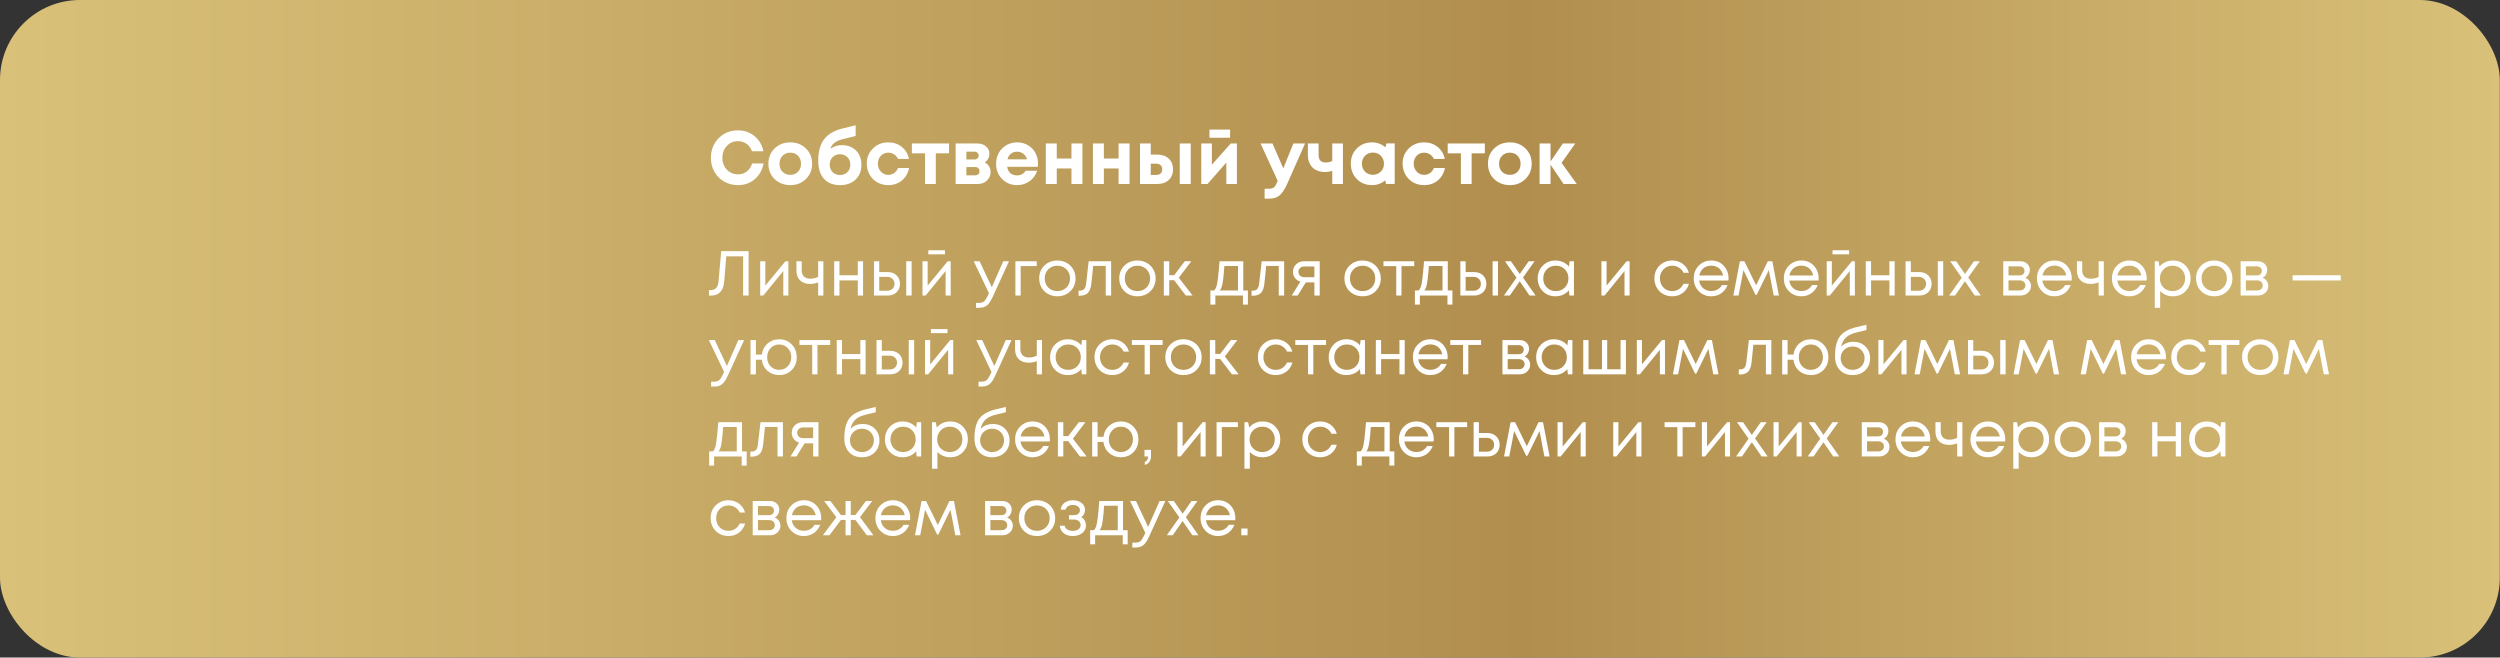 <?xml version="1.0" encoding="UTF-8"?> <svg xmlns="http://www.w3.org/2000/svg" width="730" height="192" viewBox="0 0 730 192" fill="none"><rect x="0" y="0" width="730" height="192" fill="#333333" stroke="none"/><g clip-path="url(#clip0_43_54)"><rect width="729.946" height="192" rx="23.351" fill="url(#paint0_linear_43_54)"></rect><path d="M210.595 73.326H218.6V86.297H216.987V74.846H212.077L211.465 82.202C211.231 84.945 209.927 86.316 207.556 86.316H207.018V84.704H207.537C208.896 84.704 209.649 83.888 209.798 82.258L210.595 73.326ZM229.334 76.291H230.205V86.297H228.722V79.145L222.885 86.297H221.977V76.291H223.478V83.388L229.334 76.291ZM238.9 76.291H240.419V86.297H238.9V82.462C238.134 82.758 237.337 82.906 236.509 82.906C235.323 82.906 234.366 82.567 233.637 81.887C232.92 81.195 232.562 80.232 232.562 78.996V76.291H234.1V78.885C234.1 79.688 234.316 80.306 234.749 80.738C235.193 81.171 235.823 81.387 236.639 81.387C237.417 81.387 238.171 81.208 238.9 80.849V76.291ZM250.477 76.291H252.015V86.297H250.477V81.869H245.122V86.297H243.584V76.291H245.122V80.386H250.477V76.291ZM259.223 79.441C260.273 79.441 261.132 79.762 261.799 80.405C262.466 81.035 262.799 81.862 262.799 82.888C262.799 83.888 262.466 84.71 261.799 85.352C261.132 85.982 260.273 86.297 259.223 86.297H255.202V76.291H256.74V79.441H259.223ZM264.615 76.291H266.19V86.297H264.615V76.291ZM259.019 84.889C259.674 84.889 260.199 84.704 260.594 84.333C260.989 83.963 261.187 83.481 261.187 82.888C261.187 82.282 260.989 81.794 260.594 81.424C260.199 81.041 259.674 80.849 259.019 80.849H256.74V84.889H259.019ZM275.931 73.085V74.271H271.076V73.085H275.931ZM276.728 76.291H277.599V86.297H276.116V79.145L270.279 86.297H269.371V76.291H270.872V83.388L276.728 76.291ZM292.94 76.291H294.627L289.864 86.705C289.494 87.52 289.129 88.15 288.771 88.595C288.413 89.04 288.011 89.361 287.567 89.559C287.122 89.769 286.578 89.874 285.936 89.874H284.991V88.447H285.806C286.473 88.447 286.974 88.311 287.307 88.039C287.641 87.767 288.011 87.212 288.419 86.371L288.771 85.612L284.324 76.291H286.047L289.605 83.87L292.94 76.291ZM302.723 76.291V77.699H298.035V86.297H296.497V76.291H302.723ZM308.745 86.52C307.757 86.52 306.855 86.297 306.04 85.853C305.224 85.396 304.588 84.772 304.131 83.981C303.674 83.178 303.445 82.282 303.445 81.294C303.445 79.787 303.946 78.539 304.946 77.551C305.959 76.563 307.226 76.069 308.745 76.069C309.746 76.069 310.648 76.297 311.451 76.754C312.266 77.199 312.902 77.823 313.359 78.626C313.829 79.416 314.063 80.306 314.063 81.294C314.063 82.789 313.557 84.037 312.544 85.037C311.531 86.026 310.265 86.52 308.745 86.52ZM306.095 83.963C306.799 84.654 307.683 85 308.745 85C309.82 85 310.703 84.654 311.395 83.963C312.099 83.258 312.451 82.369 312.451 81.294C312.451 80.219 312.099 79.336 311.395 78.644C310.703 77.94 309.82 77.588 308.745 77.588C307.683 77.588 306.799 77.94 306.095 78.644C305.403 79.336 305.058 80.219 305.058 81.294C305.058 82.369 305.403 83.258 306.095 83.963ZM317.89 76.291H324.45V86.297H322.875V77.662H319.206L318.687 82.721C318.551 84.043 318.212 84.982 317.668 85.538C317.124 86.081 316.309 86.353 315.222 86.353H314.944V84.871H315.296C315.864 84.871 316.297 84.71 316.593 84.389C316.89 84.055 317.075 83.53 317.149 82.814L317.89 76.291ZM332.125 86.52C331.137 86.52 330.235 86.297 329.42 85.853C328.604 85.396 327.968 84.772 327.511 83.981C327.054 83.178 326.826 82.282 326.826 81.294C326.826 79.787 327.326 78.539 328.326 77.551C329.339 76.563 330.606 76.069 332.125 76.069C333.126 76.069 334.028 76.297 334.831 76.754C335.646 77.199 336.282 77.823 336.739 78.626C337.209 79.416 337.443 80.306 337.443 81.294C337.443 82.789 336.937 84.037 335.924 85.037C334.911 86.026 333.645 86.52 332.125 86.52ZM329.475 83.963C330.18 84.654 331.063 85 332.125 85C333.2 85 334.083 84.654 334.775 83.963C335.479 83.258 335.831 82.369 335.831 81.294C335.831 80.219 335.479 79.336 334.775 78.644C334.083 77.94 333.2 77.588 332.125 77.588C331.063 77.588 330.18 77.94 329.475 78.644C328.784 79.336 328.438 80.219 328.438 81.294C328.438 82.369 328.784 83.258 329.475 83.963ZM346.267 86.297L342.839 81.813H341.412V86.297H339.837V76.291H341.412V80.349H342.858L345.952 76.291H347.861L344.21 81.09L348.231 86.297H346.267ZM363.034 84.815H364.386V88.947H362.941V86.297H354.88V88.947H353.435V84.815H354.51C354.806 84.543 355.035 84.16 355.195 83.666C355.356 83.159 355.498 82.394 355.621 81.368C355.757 80.331 355.918 78.638 356.103 76.291H363.034V84.815ZM357.512 77.681C357.4 79.336 357.283 80.627 357.16 81.554C357.048 82.468 356.919 83.172 356.77 83.666C356.622 84.148 356.431 84.531 356.196 84.815H361.496V77.681H357.512ZM368.415 76.291H374.974V86.297H373.399V77.662H369.73L369.211 82.721C369.076 84.043 368.736 84.982 368.192 85.538C367.649 86.081 366.833 86.353 365.746 86.353H365.468V84.871H365.82C366.389 84.871 366.821 84.71 367.118 84.389C367.414 84.055 367.599 83.53 367.673 82.814L368.415 76.291ZM380.759 76.291H385.355V86.297H383.798V82.462H381.297L378.925 86.297H377.183L379.685 82.239C379.03 82.029 378.511 81.671 378.128 81.164C377.745 80.658 377.554 80.065 377.554 79.385C377.554 78.496 377.856 77.761 378.462 77.18C379.067 76.587 379.833 76.291 380.759 76.291ZM380.889 80.942H383.798V77.81H380.889C380.37 77.81 379.95 77.959 379.629 78.255C379.308 78.539 379.147 78.916 379.147 79.385C379.147 79.843 379.308 80.219 379.629 80.516C379.95 80.8 380.37 80.942 380.889 80.942ZM397.868 86.52C396.88 86.52 395.978 86.297 395.163 85.853C394.348 85.396 393.711 84.772 393.254 83.981C392.797 83.178 392.569 82.282 392.569 81.294C392.569 79.787 393.069 78.539 394.07 77.551C395.083 76.563 396.349 76.069 397.868 76.069C398.869 76.069 399.771 76.297 400.574 76.754C401.389 77.199 402.025 77.823 402.482 78.626C402.952 79.416 403.187 80.306 403.187 81.294C403.187 82.789 402.68 84.037 401.667 85.037C400.654 86.026 399.388 86.52 397.868 86.52ZM395.218 83.963C395.923 84.654 396.806 85 397.868 85C398.943 85 399.826 84.654 400.518 83.963C401.222 83.258 401.574 82.369 401.574 81.294C401.574 80.219 401.222 79.336 400.518 78.644C399.826 77.94 398.943 77.588 397.868 77.588C396.806 77.588 395.923 77.94 395.218 78.644C394.527 79.336 394.181 80.219 394.181 81.294C394.181 82.369 394.527 83.258 395.218 83.963ZM412.963 76.291V77.718H409.239V86.297H407.701V77.718H403.976V76.291H412.963ZM422.751 84.815H424.103V88.947H422.658V86.297H414.597V88.947H413.152V84.815H414.227C414.523 84.543 414.752 84.16 414.912 83.666C415.073 83.159 415.215 82.394 415.339 81.368C415.474 80.331 415.635 78.638 415.82 76.291H422.751V84.815ZM417.229 77.681C417.117 79.336 417 80.627 416.877 81.554C416.765 82.468 416.636 83.172 416.487 83.666C416.339 84.148 416.148 84.531 415.913 84.815H421.213V77.681H417.229ZM430.448 79.441C431.498 79.441 432.357 79.762 433.024 80.405C433.691 81.035 434.024 81.862 434.024 82.888C434.024 83.888 433.691 84.71 433.024 85.352C432.357 85.982 431.498 86.297 430.448 86.297H426.427V76.291H427.965V79.441H430.448ZM435.84 76.291H437.415V86.297H435.84V76.291ZM430.244 84.889C430.899 84.889 431.424 84.704 431.819 84.333C432.215 83.963 432.412 83.481 432.412 82.888C432.412 82.282 432.215 81.794 431.819 81.424C431.424 81.041 430.899 80.849 430.244 80.849H427.965V84.889H430.244ZM448.398 86.297H446.619L443.765 82.128L440.874 86.297H439.151L442.82 81.09L439.447 76.291H441.208L443.765 79.997L446.378 76.291H448.101L444.71 81.035L448.398 86.297ZM458.331 76.291H459.591V86.297H458.276L458.109 84.778C457.639 85.334 457.065 85.766 456.385 86.075C455.718 86.371 454.983 86.52 454.18 86.52C452.71 86.52 451.481 86.026 450.493 85.037C449.504 84.037 449.01 82.789 449.01 81.294C449.01 79.799 449.504 78.558 450.493 77.57C451.481 76.569 452.71 76.069 454.18 76.069C454.996 76.069 455.737 76.223 456.404 76.532C457.083 76.841 457.658 77.273 458.127 77.829L458.331 76.291ZM451.66 83.944C452.364 84.648 453.248 85 454.31 85C455.372 85 456.25 84.648 456.941 83.944C457.633 83.24 457.979 82.357 457.979 81.294C457.979 80.232 457.633 79.349 456.941 78.644C456.25 77.94 455.372 77.588 454.31 77.588C453.248 77.588 452.364 77.946 451.66 78.663C450.968 79.367 450.622 80.244 450.622 81.294C450.622 82.344 450.968 83.228 451.66 83.944ZM474.97 76.291H475.841V86.297H474.359V79.145L468.522 86.297H467.614V76.291H469.115V83.388L474.97 76.291ZM488.292 86.52C487.316 86.52 486.427 86.297 485.624 85.853C484.833 85.396 484.209 84.766 483.752 83.963C483.308 83.159 483.085 82.27 483.085 81.294C483.085 79.799 483.579 78.558 484.568 77.57C485.568 76.569 486.81 76.069 488.292 76.069C489.478 76.069 490.504 76.396 491.368 77.051C492.245 77.705 492.838 78.576 493.147 79.663H491.591C491.294 79.021 490.849 78.515 490.257 78.144C489.676 77.773 489.021 77.588 488.292 77.588C487.267 77.588 486.408 77.946 485.717 78.663C485.037 79.367 484.697 80.244 484.697 81.294C484.697 81.986 484.852 82.616 485.161 83.184C485.47 83.74 485.896 84.185 486.439 84.518C486.995 84.84 487.613 85 488.292 85C489.021 85 489.67 84.815 490.238 84.444C490.819 84.061 491.263 83.536 491.572 82.869H493.166C492.857 83.981 492.258 84.871 491.368 85.538C490.491 86.192 489.466 86.52 488.292 86.52ZM504.731 81.331C504.731 81.467 504.719 81.659 504.694 81.906H496.151C496.275 82.832 496.658 83.58 497.3 84.148C497.943 84.704 498.733 84.982 499.672 84.982C500.364 84.982 500.975 84.834 501.507 84.537C502.05 84.228 502.483 83.796 502.804 83.24H504.453C504.033 84.278 503.403 85.087 502.563 85.667C501.723 86.236 500.759 86.52 499.672 86.52C498.227 86.52 497.016 86.019 496.04 85.019C495.064 84.018 494.576 82.777 494.576 81.294C494.576 79.799 495.064 78.558 496.04 77.57C497.016 76.569 498.227 76.069 499.672 76.069C501.167 76.069 502.384 76.575 503.323 77.588C504.261 78.601 504.731 79.849 504.731 81.331ZM499.672 77.57C499.079 77.57 498.536 77.687 498.041 77.922C497.56 78.156 497.158 78.496 496.837 78.941C496.516 79.373 496.3 79.874 496.188 80.442H503.137C503.026 79.861 502.81 79.355 502.489 78.922C502.168 78.478 501.766 78.144 501.284 77.922C500.802 77.687 500.265 77.57 499.672 77.57ZM519.443 86.297H517.923L516.496 78.867L512.957 86.094H512.605L509.084 78.867L507.657 86.297H506.138L508.047 76.291H509.362L512.79 83.295L516.2 76.291H517.516L519.443 86.297ZM531.043 81.331C531.043 81.467 531.03 81.659 531.006 81.906H522.463C522.587 82.832 522.97 83.58 523.612 84.148C524.254 84.704 525.045 84.982 525.984 84.982C526.676 84.982 527.287 84.834 527.818 84.537C528.362 84.228 528.794 83.796 529.115 83.24H530.765C530.345 84.278 529.715 85.087 528.875 85.667C528.035 86.236 527.071 86.52 525.984 86.52C524.538 86.52 523.328 86.019 522.352 85.019C521.376 84.018 520.888 82.777 520.888 81.294C520.888 79.799 521.376 78.558 522.352 77.57C523.328 76.569 524.538 76.069 525.984 76.069C527.479 76.069 528.695 76.575 529.634 77.588C530.573 78.601 531.043 79.849 531.043 81.331ZM525.984 77.57C525.391 77.57 524.847 77.687 524.353 77.922C523.871 78.156 523.47 78.496 523.149 78.941C522.827 79.373 522.611 79.874 522.5 80.442H529.449C529.338 79.861 529.122 79.355 528.8 78.922C528.479 78.478 528.078 78.144 527.596 77.922C527.114 77.687 526.577 77.57 525.984 77.57ZM539.953 73.085V74.271H535.098V73.085H539.953ZM540.75 76.291H541.62V86.297H540.138V79.145L534.301 86.297H533.393V76.291H534.894V83.388L540.75 76.291ZM551.705 76.291H553.243V86.297H551.705V81.869H546.35V86.297H544.812V76.291H546.35V80.386H551.705V76.291ZM560.45 79.441C561.5 79.441 562.359 79.762 563.026 80.405C563.693 81.035 564.027 81.862 564.027 82.888C564.027 83.888 563.693 84.71 563.026 85.352C562.359 85.982 561.5 86.297 560.45 86.297H556.429V76.291H557.967V79.441H560.45ZM565.843 76.291H567.418V86.297H565.843V76.291ZM560.247 84.889C560.901 84.889 561.426 84.704 561.822 84.333C562.217 83.963 562.415 83.481 562.415 82.888C562.415 82.282 562.217 81.794 561.822 81.424C561.426 81.041 560.901 80.849 560.247 80.849H557.967V84.889H560.247ZM578.4 86.297H576.621L573.767 82.128L570.876 86.297H569.153L572.822 81.09L569.45 76.291H571.21L573.767 79.997L576.38 76.291H578.103L574.712 81.035L578.4 86.297ZM591.379 81.109C591.885 81.294 592.287 81.603 592.583 82.035C592.892 82.468 593.046 82.956 593.046 83.499C593.046 84.302 592.75 84.969 592.157 85.501C591.576 86.032 590.848 86.297 589.97 86.297H584.949V76.291H589.915C590.743 76.291 591.416 76.532 591.935 77.014C592.454 77.483 592.713 78.088 592.713 78.83C592.713 79.163 592.657 79.478 592.546 79.775C592.435 80.071 592.281 80.337 592.083 80.572C591.885 80.794 591.651 80.973 591.379 81.109ZM591.156 79.108C591.156 78.7 591.021 78.379 590.749 78.144C590.477 77.897 590.125 77.773 589.692 77.773H586.487V80.423H589.692C590.137 80.423 590.489 80.306 590.749 80.071C591.021 79.824 591.156 79.503 591.156 79.108ZM589.785 84.815C590.094 84.815 590.372 84.753 590.619 84.63C590.878 84.494 591.076 84.315 591.212 84.092C591.348 83.87 591.416 83.623 591.416 83.351C591.416 83.067 591.348 82.814 591.212 82.591C591.076 82.357 590.878 82.177 590.619 82.054C590.372 81.93 590.088 81.869 589.767 81.869H586.487V84.815H589.785ZM604.947 81.331C604.947 81.467 604.935 81.659 604.91 81.906H596.367C596.491 82.832 596.874 83.58 597.516 84.148C598.159 84.704 598.949 84.982 599.888 84.982C600.58 84.982 601.192 84.834 601.723 84.537C602.266 84.228 602.699 83.796 603.02 83.24H604.669C604.249 84.278 603.619 85.087 602.779 85.667C601.939 86.236 600.975 86.52 599.888 86.52C598.443 86.52 597.232 86.019 596.256 85.019C595.28 84.018 594.792 82.777 594.792 81.294C594.792 79.799 595.28 78.558 596.256 77.57C597.232 76.569 598.443 76.069 599.888 76.069C601.383 76.069 602.6 76.575 603.539 77.588C604.478 78.601 604.947 79.849 604.947 81.331ZM599.888 77.57C599.295 77.57 598.752 77.687 598.258 77.922C597.776 78.156 597.374 78.496 597.053 78.941C596.732 79.373 596.516 79.874 596.405 80.442H603.353C603.242 79.861 603.026 79.355 602.705 78.922C602.384 78.478 601.982 78.144 601.5 77.922C601.019 77.687 600.481 77.57 599.888 77.57ZM612.801 76.291H614.32V86.297H612.801V82.462C612.035 82.758 611.238 82.906 610.41 82.906C609.225 82.906 608.267 82.567 607.538 81.887C606.822 81.195 606.464 80.232 606.464 78.996V76.291H608.002V78.885C608.002 79.688 608.218 80.306 608.65 80.738C609.095 81.171 609.725 81.387 610.54 81.387C611.318 81.387 612.072 81.208 612.801 80.849V76.291ZM626.843 81.331C626.843 81.467 626.831 81.659 626.806 81.906H618.264C618.387 82.832 618.77 83.58 619.413 84.148C620.055 84.704 620.846 84.982 621.785 84.982C622.476 84.982 623.088 84.834 623.619 84.537C624.163 84.228 624.595 83.796 624.916 83.24H626.565C626.145 84.278 625.515 85.087 624.675 85.667C623.835 86.236 622.872 86.52 621.785 86.52C620.339 86.52 619.128 86.019 618.153 85.019C617.177 84.018 616.689 82.777 616.689 81.294C616.689 79.799 617.177 78.558 618.153 77.57C619.128 76.569 620.339 76.069 621.785 76.069C623.279 76.069 624.496 76.575 625.435 77.588C626.374 78.601 626.843 79.849 626.843 81.331ZM621.785 77.57C621.192 77.57 620.648 77.687 620.154 77.922C619.672 78.156 619.271 78.496 618.949 78.941C618.628 79.373 618.412 79.874 618.301 80.442H625.25C625.139 79.861 624.922 79.355 624.601 78.922C624.28 78.478 623.878 78.144 623.397 77.922C622.915 77.687 622.377 77.57 621.785 77.57ZM634.493 76.069C635.988 76.069 637.217 76.563 638.181 77.551C639.157 78.539 639.645 79.787 639.645 81.294C639.645 82.789 639.157 84.037 638.181 85.037C637.217 86.026 635.988 86.52 634.493 86.52C632.986 86.52 631.745 86.001 630.769 84.963V89.874H629.194V76.291H630.268L630.583 77.829C631.053 77.273 631.621 76.841 632.288 76.532C632.968 76.223 633.703 76.069 634.493 76.069ZM634.382 85C635.445 85 636.322 84.648 637.013 83.944C637.705 83.24 638.051 82.357 638.051 81.294C638.051 80.232 637.705 79.349 637.013 78.644C636.322 77.94 635.445 77.588 634.382 77.588C633.32 77.588 632.436 77.946 631.732 78.663C631.041 79.367 630.695 80.244 630.695 81.294C630.695 81.986 630.849 82.616 631.158 83.184C631.479 83.752 631.924 84.197 632.492 84.518C633.06 84.84 633.69 85 634.382 85ZM646.545 86.52C645.556 86.52 644.655 86.297 643.839 85.853C643.024 85.396 642.388 84.772 641.931 83.981C641.474 83.178 641.245 82.282 641.245 81.294C641.245 79.787 641.745 78.539 642.746 77.551C643.759 76.563 645.025 76.069 646.545 76.069C647.545 76.069 648.447 76.297 649.25 76.754C650.066 77.199 650.702 77.823 651.159 78.626C651.628 79.416 651.863 80.306 651.863 81.294C651.863 82.789 651.356 84.037 650.343 85.037C649.33 86.026 648.064 86.52 646.545 86.52ZM643.895 83.963C644.599 84.654 645.482 85 646.545 85C647.62 85 648.503 84.654 649.195 83.963C649.899 83.258 650.251 82.369 650.251 81.294C650.251 80.219 649.899 79.336 649.195 78.644C648.503 77.94 647.62 77.588 646.545 77.588C645.482 77.588 644.599 77.94 643.895 78.644C643.203 79.336 642.857 80.219 642.857 81.294C642.857 82.369 643.203 83.258 643.895 83.963ZM660.687 81.109C661.193 81.294 661.595 81.603 661.891 82.035C662.2 82.468 662.355 82.956 662.355 83.499C662.355 84.302 662.058 84.969 661.465 85.501C660.884 86.032 660.156 86.297 659.278 86.297H654.257V76.291H659.223C660.051 76.291 660.724 76.532 661.243 77.014C661.762 77.483 662.021 78.088 662.021 78.83C662.021 79.163 661.965 79.478 661.854 79.775C661.743 80.071 661.589 80.337 661.391 80.572C661.193 80.794 660.959 80.973 660.687 81.109ZM660.464 79.108C660.464 78.7 660.329 78.379 660.057 78.144C659.785 77.897 659.433 77.773 659.001 77.773H655.795V80.423H659.001C659.445 80.423 659.797 80.306 660.057 80.071C660.329 79.824 660.464 79.503 660.464 79.108ZM659.093 84.815C659.402 84.815 659.68 84.753 659.927 84.63C660.186 84.494 660.384 84.315 660.52 84.092C660.656 83.87 660.724 83.623 660.724 83.351C660.724 83.067 660.656 82.814 660.52 82.591C660.384 82.357 660.186 82.177 659.927 82.054C659.68 81.93 659.396 81.869 659.075 81.869H655.795V84.815H659.093ZM669.432 81.887V80.368H683.497V81.887H669.432ZM215.598 99.291H217.284L212.522 109.705C212.151 110.52 211.787 111.15 211.428 111.595C211.07 112.04 210.669 112.361 210.224 112.559C209.779 112.769 209.236 112.874 208.593 112.874H207.648V111.447H208.464C209.131 111.447 209.631 111.311 209.964 111.039C210.298 110.767 210.669 110.212 211.076 109.371L211.428 108.612L206.981 99.291H208.704L212.262 106.87L215.598 99.291ZM227.53 99.069C229 99.069 230.217 99.569 231.181 100.57C232.157 101.558 232.645 102.806 232.645 104.313C232.645 105.807 232.163 107.049 231.199 108.037C230.236 109.026 229.013 109.52 227.53 109.52C226.184 109.52 225.035 109.106 224.083 108.278C223.145 107.438 222.595 106.357 222.434 105.035H220.729V109.316H219.154V99.291H220.729V103.553H222.453C222.527 102.911 222.706 102.311 222.99 101.755C223.287 101.2 223.657 100.724 224.102 100.329C224.547 99.933 225.059 99.624 225.64 99.402C226.233 99.18 226.863 99.069 227.53 99.069ZM227.53 108C228.024 108 228.488 107.908 228.92 107.722C229.365 107.525 229.741 107.265 230.05 106.944C230.359 106.623 230.6 106.234 230.773 105.777C230.958 105.32 231.051 104.832 231.051 104.313C231.051 103.25 230.711 102.367 230.032 101.663C229.365 100.946 228.531 100.588 227.53 100.588C226.517 100.588 225.677 100.946 225.01 101.663C224.343 102.367 224.009 103.25 224.009 104.313C224.009 105.004 224.158 105.635 224.454 106.203C224.763 106.759 225.183 107.197 225.714 107.518C226.258 107.84 226.863 108 227.53 108ZM242.426 99.291V100.718H238.701V109.297H237.163V100.718H233.438V99.291H242.426ZM251.219 99.291H252.757V109.297H251.219V104.869H245.864V109.297H244.326V99.291H245.864V103.386H251.219V99.291ZM259.965 102.441C261.015 102.441 261.873 102.762 262.541 103.405C263.208 104.035 263.541 104.862 263.541 105.888C263.541 106.888 263.208 107.71 262.541 108.352C261.873 108.982 261.015 109.297 259.965 109.297H255.944V99.291H257.482V102.441H259.965ZM265.357 99.291H266.932V109.297H265.357V99.291ZM259.761 107.889C260.416 107.889 260.941 107.704 261.336 107.333C261.731 106.963 261.929 106.481 261.929 105.888C261.929 105.282 261.731 104.794 261.336 104.424C260.941 104.041 260.416 103.849 259.761 103.849H257.482V107.889H259.761ZM276.673 96.085V97.271H271.818V96.085H276.673ZM277.47 99.291H278.34V109.297H276.858V102.145L271.021 109.297H270.113V99.291H271.614V106.388L277.47 99.291ZM293.682 99.291H295.369L290.606 109.705C290.236 110.52 289.871 111.15 289.513 111.595C289.155 112.04 288.753 112.361 288.309 112.559C287.864 112.769 287.32 112.874 286.678 112.874H285.733V111.447H286.548C287.215 111.447 287.716 111.311 288.049 111.039C288.383 110.767 288.753 110.212 289.161 109.371L289.513 108.612L285.066 99.291H286.789L290.347 106.87L293.682 99.291ZM302.743 99.291H304.262V109.297H302.743V105.462C301.977 105.758 301.18 105.906 300.352 105.906C299.166 105.906 298.209 105.567 297.48 104.887C296.763 104.195 296.405 103.232 296.405 101.996V99.291H297.943V101.885C297.943 102.688 298.159 103.306 298.592 103.738C299.036 104.171 299.666 104.387 300.482 104.387C301.26 104.387 302.014 104.208 302.743 103.849V99.291ZM315.951 99.291H317.211V109.297H315.896L315.729 107.778C315.259 108.334 314.685 108.766 314.005 109.075C313.338 109.371 312.603 109.52 311.8 109.52C310.33 109.52 309.101 109.026 308.113 108.037C307.124 107.037 306.63 105.789 306.63 104.294C306.63 102.799 307.124 101.558 308.113 100.57C309.101 99.569 310.33 99.069 311.8 99.069C312.616 99.069 313.357 99.223 314.024 99.532C314.703 99.841 315.278 100.273 315.747 100.829L315.951 99.291ZM309.28 106.944C309.984 107.648 310.868 108 311.93 108C312.992 108 313.87 107.648 314.561 106.944C315.253 106.24 315.599 105.357 315.599 104.294C315.599 103.232 315.253 102.348 314.561 101.644C313.87 100.94 312.992 100.588 311.93 100.588C310.868 100.588 309.984 100.946 309.28 101.663C308.588 102.367 308.242 103.244 308.242 104.294C308.242 105.344 308.588 106.227 309.28 106.944ZM324.794 109.52C323.818 109.52 322.929 109.297 322.126 108.853C321.335 108.396 320.711 107.766 320.254 106.963C319.809 106.16 319.587 105.27 319.587 104.294C319.587 102.799 320.081 101.558 321.07 100.57C322.07 99.569 323.312 99.069 324.794 99.069C325.98 99.069 327.005 99.396 327.87 100.051C328.747 100.705 329.34 101.576 329.649 102.663H328.093C327.796 102.021 327.351 101.515 326.758 101.144C326.178 100.773 325.523 100.588 324.794 100.588C323.769 100.588 322.91 100.946 322.218 101.663C321.539 102.367 321.199 103.244 321.199 104.294C321.199 104.986 321.354 105.616 321.663 106.184C321.971 106.74 322.398 107.185 322.941 107.518C323.497 107.84 324.115 108 324.794 108C325.523 108 326.172 107.815 326.74 107.444C327.32 107.061 327.765 106.536 328.074 105.869H329.668C329.359 106.981 328.76 107.871 327.87 108.538C326.993 109.192 325.968 109.52 324.794 109.52ZM339.493 99.291V100.718H335.768V109.297H334.23V100.718H330.506V99.291H339.493ZM345.571 109.52C344.582 109.52 343.681 109.297 342.865 108.853C342.05 108.396 341.414 107.772 340.957 106.981C340.499 106.178 340.271 105.282 340.271 104.294C340.271 102.787 340.771 101.539 341.772 100.551C342.785 99.563 344.051 99.069 345.571 99.069C346.571 99.069 347.473 99.297 348.276 99.754C349.091 100.199 349.728 100.823 350.185 101.626C350.654 102.416 350.889 103.306 350.889 104.294C350.889 105.789 350.382 107.037 349.369 108.037C348.356 109.026 347.09 109.52 345.571 109.52ZM342.921 106.963C343.625 107.654 344.508 108 345.571 108C346.645 108 347.529 107.654 348.22 106.963C348.925 106.258 349.277 105.369 349.277 104.294C349.277 103.219 348.925 102.336 348.22 101.644C347.529 100.94 346.645 100.588 345.571 100.588C344.508 100.588 343.625 100.94 342.921 101.644C342.229 102.336 341.883 103.219 341.883 104.294C341.883 105.369 342.229 106.258 342.921 106.963ZM359.713 109.297L356.285 104.813H354.858V109.297H353.283V99.291H354.858V103.349H356.303L359.398 99.291H361.306L357.656 104.09L361.677 109.297H359.713ZM372.514 109.52C371.538 109.52 370.648 109.297 369.845 108.853C369.055 108.396 368.431 107.766 367.974 106.963C367.529 106.16 367.306 105.27 367.306 104.294C367.306 102.799 367.801 101.558 368.789 100.57C369.79 99.569 371.031 99.069 372.514 99.069C373.699 99.069 374.725 99.396 375.59 100.051C376.467 100.705 377.06 101.576 377.368 102.663H375.812C375.515 102.021 375.071 101.515 374.478 101.144C373.897 100.773 373.242 100.588 372.514 100.588C371.488 100.588 370.63 100.946 369.938 101.663C369.258 102.367 368.919 103.244 368.919 104.294C368.919 104.986 369.073 105.616 369.382 106.184C369.691 106.74 370.117 107.185 370.66 107.518C371.216 107.84 371.834 108 372.514 108C373.242 108 373.891 107.815 374.459 107.444C375.04 107.061 375.485 106.536 375.793 105.869H377.387C377.078 106.981 376.479 107.871 375.59 108.538C374.712 109.192 373.687 109.52 372.514 109.52ZM387.212 99.291V100.718H383.488V109.297H381.95V100.718H378.225V99.291H387.212ZM397.311 99.291H398.571V109.297H397.256L397.089 107.778C396.619 108.334 396.045 108.766 395.365 109.075C394.698 109.371 393.963 109.52 393.16 109.52C391.69 109.52 390.461 109.026 389.473 108.037C388.484 107.037 387.99 105.789 387.99 104.294C387.99 102.799 388.484 101.558 389.473 100.57C390.461 99.569 391.69 99.069 393.16 99.069C393.976 99.069 394.717 99.223 395.384 99.532C396.063 99.841 396.638 100.273 397.107 100.829L397.311 99.291ZM390.64 106.944C391.344 107.648 392.228 108 393.29 108C394.352 108 395.23 107.648 395.921 106.944C396.613 106.24 396.959 105.357 396.959 104.294C396.959 103.232 396.613 102.348 395.921 101.644C395.23 100.94 394.352 100.588 393.29 100.588C392.228 100.588 391.344 100.946 390.64 101.663C389.948 102.367 389.602 103.244 389.602 104.294C389.602 105.344 389.948 106.227 390.64 106.944ZM408.637 99.291H410.175V109.297H408.637V104.869H403.282V109.297H401.744V99.291H403.282V103.386H408.637V99.291ZM422.719 104.331C422.719 104.467 422.707 104.659 422.682 104.906H414.14C414.263 105.832 414.646 106.58 415.289 107.148C415.931 107.704 416.722 107.982 417.661 107.982C418.352 107.982 418.964 107.833 419.495 107.537C420.039 107.228 420.471 106.796 420.792 106.24H422.441C422.021 107.278 421.391 108.087 420.551 108.667C419.711 109.236 418.748 109.52 417.661 109.52C416.215 109.52 415.005 109.019 414.029 108.019C413.053 107.018 412.565 105.777 412.565 104.294C412.565 102.799 413.053 101.558 414.029 100.57C415.005 99.569 416.215 99.069 417.661 99.069C419.155 99.069 420.372 99.575 421.311 100.588C422.25 101.601 422.719 102.849 422.719 104.331ZM417.661 100.57C417.068 100.57 416.524 100.687 416.03 100.922C415.548 101.156 415.147 101.496 414.826 101.941C414.504 102.373 414.288 102.873 414.177 103.442H421.126C421.015 102.861 420.798 102.355 420.477 101.922C420.156 101.478 419.755 101.144 419.273 100.922C418.791 100.687 418.254 100.57 417.661 100.57ZM432.471 99.291V100.718H428.746V109.297H427.208V100.718H423.484V99.291H432.471ZM445.144 104.109C445.651 104.294 446.052 104.603 446.349 105.035C446.658 105.468 446.812 105.956 446.812 106.499C446.812 107.302 446.516 107.969 445.923 108.501C445.342 109.032 444.613 109.297 443.736 109.297H438.714V99.291H443.68C444.508 99.291 445.181 99.532 445.7 100.014C446.219 100.483 446.478 101.088 446.478 101.83C446.478 102.163 446.423 102.478 446.312 102.775C446.2 103.071 446.046 103.337 445.848 103.571C445.651 103.794 445.416 103.973 445.144 104.109ZM444.922 102.108C444.922 101.7 444.786 101.379 444.514 101.144C444.242 100.897 443.89 100.773 443.458 100.773H440.252V103.423H443.458C443.903 103.423 444.255 103.306 444.514 103.071C444.786 102.824 444.922 102.503 444.922 102.108ZM443.551 107.815C443.859 107.815 444.137 107.753 444.385 107.63C444.644 107.494 444.842 107.315 444.977 107.092C445.113 106.87 445.181 106.623 445.181 106.351C445.181 106.067 445.113 105.814 444.977 105.591C444.842 105.357 444.644 105.177 444.385 105.054C444.137 104.93 443.853 104.869 443.532 104.869H440.252V107.815H443.551ZM457.879 99.291H459.139V109.297H457.823L457.656 107.778C457.187 108.334 456.612 108.766 455.933 109.075C455.266 109.371 454.531 109.52 453.728 109.52C452.258 109.52 451.029 109.026 450.04 108.037C449.052 107.037 448.558 105.789 448.558 104.294C448.558 102.799 449.052 101.558 450.04 100.57C451.029 99.569 452.258 99.069 453.728 99.069C454.543 99.069 455.284 99.223 455.952 99.532C456.631 99.841 457.205 100.273 457.675 100.829L457.879 99.291ZM451.208 106.944C451.912 107.648 452.795 108 453.858 108C454.92 108 455.797 107.648 456.489 106.944C457.181 106.24 457.527 105.357 457.527 104.294C457.527 103.232 457.181 102.348 456.489 101.644C455.797 100.94 454.92 100.588 453.858 100.588C452.795 100.588 451.912 100.946 451.208 101.663C450.516 102.367 450.17 103.244 450.17 104.294C450.17 105.344 450.516 106.227 451.208 106.944ZM473.207 99.291H474.764V109.297H462.312V99.291H463.85V107.833H467.778V99.291H469.297V107.833H473.207V99.291ZM485.303 99.291H486.174V109.297H484.692V102.145L478.855 109.297H477.947V99.291H479.448V106.388L485.303 99.291ZM501.799 109.297H500.28L498.853 101.867L495.313 109.094H494.961L491.441 101.867L490.014 109.297H488.494L490.403 99.291H491.719L495.147 106.295L498.556 99.291H499.872L501.799 109.297ZM510.668 99.291H517.228V109.297H515.653V100.662H511.984L511.465 105.721C511.329 107.043 510.989 107.982 510.446 108.538C509.902 109.081 509.087 109.353 508 109.353H507.722V107.871H508.074C508.642 107.871 509.074 107.71 509.371 107.389C509.667 107.055 509.853 106.53 509.927 105.814L510.668 99.291ZM528.776 99.069C530.246 99.069 531.463 99.569 532.426 100.57C533.402 101.558 533.89 102.806 533.89 104.313C533.89 105.807 533.408 107.049 532.445 108.037C531.481 109.026 530.258 109.52 528.776 109.52C527.429 109.52 526.28 109.106 525.329 108.278C524.39 107.438 523.84 106.357 523.68 105.035H521.975V109.316H520.4V99.291H521.975V103.553H523.698C523.772 102.911 523.952 102.311 524.236 101.755C524.532 101.2 524.903 100.724 525.348 100.329C525.792 99.933 526.305 99.624 526.886 99.402C527.479 99.18 528.109 99.069 528.776 99.069ZM528.776 108C529.27 108 529.733 107.908 530.165 107.722C530.61 107.525 530.987 107.265 531.296 106.944C531.605 106.623 531.846 106.234 532.019 105.777C532.204 105.32 532.296 104.832 532.296 104.313C532.296 103.25 531.957 102.367 531.277 101.663C530.61 100.946 529.776 100.588 528.776 100.588C527.763 100.588 526.923 100.946 526.256 101.663C525.588 102.367 525.255 103.25 525.255 104.313C525.255 105.004 525.403 105.635 525.7 106.203C526.008 106.759 526.429 107.197 526.96 107.518C527.503 107.84 528.109 108 528.776 108ZM541.199 99.81C542.62 99.81 543.787 100.261 544.701 101.163C545.615 102.052 546.072 103.195 546.072 104.591C546.072 106.036 545.597 107.222 544.646 108.148C543.694 109.063 542.471 109.52 540.977 109.52C539.408 109.52 538.154 109.026 537.215 108.037C536.288 107.037 535.825 105.702 535.825 104.035C535.825 101.465 536.288 99.544 537.215 98.272C538.141 96.999 539.747 96.085 542.033 95.529L544.998 94.825V96.382L542.07 97.086C540.773 97.382 539.76 97.87 539.031 98.55C538.302 99.229 537.833 100.131 537.623 101.255C538.5 100.292 539.692 99.81 541.199 99.81ZM540.977 108C541.965 108 542.792 107.679 543.46 107.037C544.127 106.382 544.46 105.573 544.46 104.609C544.46 103.633 544.127 102.818 543.46 102.163C542.792 101.508 541.965 101.181 540.977 101.181C539.976 101.181 539.142 101.508 538.475 102.163C537.808 102.806 537.474 103.615 537.474 104.591C537.474 105.072 537.561 105.523 537.734 105.943C537.919 106.363 538.166 106.722 538.475 107.018C538.784 107.315 539.154 107.556 539.587 107.741C540.019 107.914 540.482 108 540.977 108ZM555.842 99.291H556.713V109.297H555.23V102.145L549.393 109.297H548.485V99.291H549.986V106.388L555.842 99.291ZM572.338 109.297H570.818L569.391 101.867L565.852 109.094H565.5L561.979 101.867L560.552 109.297H559.033L560.941 99.291H562.257L565.685 106.295L569.095 99.291H570.41L572.338 109.297ZM578.673 102.441C579.723 102.441 580.582 102.762 581.249 103.405C581.916 104.035 582.249 104.862 582.249 105.888C582.249 106.888 581.916 107.71 581.249 108.352C580.582 108.982 579.723 109.297 578.673 109.297H574.652V99.291H576.19V102.441H578.673ZM584.065 99.291H585.641V109.297H584.065V99.291ZM578.469 107.889C579.124 107.889 579.649 107.704 580.044 107.333C580.44 106.963 580.637 106.481 580.637 105.888C580.637 105.282 580.44 104.794 580.044 104.424C579.649 104.041 579.124 103.849 578.469 103.849H576.19V107.889H578.469ZM601.255 109.297H599.736L598.309 101.867L594.77 109.094H594.417L590.897 101.867L589.47 109.297H587.95L589.859 99.291H591.175L594.603 106.295L598.012 99.291H599.328L601.255 109.297ZM620.853 109.297H619.334L617.907 101.867L614.368 109.094H614.016L610.495 101.867L609.068 109.297H607.548L609.457 99.291H610.773L614.201 106.295L617.61 99.291H618.926L620.853 109.297ZM632.453 104.331C632.453 104.467 632.441 104.659 632.416 104.906H623.874C623.997 105.832 624.38 106.58 625.022 107.148C625.665 107.704 626.455 107.982 627.394 107.982C628.086 107.982 628.698 107.833 629.229 107.537C629.772 107.228 630.205 106.796 630.526 106.24H632.175C631.755 107.278 631.125 108.087 630.285 108.667C629.445 109.236 628.481 109.52 627.394 109.52C625.949 109.52 624.738 109.019 623.762 108.019C622.786 107.018 622.298 105.777 622.298 104.294C622.298 102.799 622.786 101.558 623.762 100.57C624.738 99.569 625.949 99.069 627.394 99.069C628.889 99.069 630.106 99.575 631.045 100.588C631.984 101.601 632.453 102.849 632.453 104.331ZM627.394 100.57C626.801 100.57 626.258 100.687 625.764 100.922C625.282 101.156 624.88 101.496 624.559 101.941C624.238 102.373 624.022 102.873 623.911 103.442H630.859C630.748 102.861 630.532 102.355 630.211 101.922C629.89 101.478 629.488 101.144 629.006 100.922C628.525 100.687 627.987 100.57 627.394 100.57ZM639.214 109.52C638.238 109.52 637.348 109.297 636.545 108.853C635.755 108.396 635.131 107.766 634.674 106.963C634.229 106.16 634.007 105.27 634.007 104.294C634.007 102.799 634.501 101.558 635.489 100.57C636.49 99.569 637.731 99.069 639.214 99.069C640.4 99.069 641.425 99.396 642.29 100.051C643.167 100.705 643.76 101.576 644.069 102.663H642.512C642.216 102.021 641.771 101.515 641.178 101.144C640.597 100.773 639.943 100.588 639.214 100.588C638.188 100.588 637.33 100.946 636.638 101.663C635.958 102.367 635.619 103.244 635.619 104.294C635.619 104.986 635.773 105.616 636.082 106.184C636.391 106.74 636.817 107.185 637.361 107.518C637.917 107.84 638.534 108 639.214 108C639.943 108 640.591 107.815 641.159 107.444C641.74 107.061 642.185 106.536 642.494 105.869H644.087C643.778 106.981 643.179 107.871 642.29 108.538C641.413 109.192 640.387 109.52 639.214 109.52ZM653.913 99.291V100.718H650.188V109.297H648.65V100.718H644.925V99.291H653.913ZM659.99 109.52C659.002 109.52 658.1 109.297 657.285 108.853C656.469 108.396 655.833 107.772 655.376 106.981C654.919 106.178 654.69 105.282 654.69 104.294C654.69 102.787 655.191 101.539 656.191 100.551C657.204 99.563 658.471 99.069 659.99 99.069C660.991 99.069 661.893 99.297 662.696 99.754C663.511 100.199 664.147 100.823 664.604 101.626C665.074 102.416 665.308 103.306 665.308 104.294C665.308 105.789 664.802 107.037 663.789 108.037C662.776 109.026 661.51 109.52 659.99 109.52ZM657.34 106.963C658.044 107.654 658.928 108 659.99 108C661.065 108 661.948 107.654 662.64 106.963C663.344 106.258 663.696 105.369 663.696 104.294C663.696 103.219 663.344 102.336 662.64 101.644C661.948 100.94 661.065 100.588 659.99 100.588C658.928 100.588 658.044 100.94 657.34 101.644C656.648 102.336 656.303 103.219 656.303 104.294C656.303 105.369 656.648 106.258 657.34 106.963ZM680.064 109.297H678.544L677.117 101.867L673.578 109.094H673.226L669.705 101.867L668.278 109.297H666.759L668.667 99.291H669.983L673.411 106.295L676.821 99.291H678.136L680.064 109.297ZM216.672 131.815H218.025V135.947H216.58V133.297H208.519V135.947H207.074V131.815H208.148C208.445 131.543 208.674 131.16 208.834 130.666C208.995 130.16 209.137 129.394 209.26 128.368C209.396 127.331 209.557 125.638 209.742 123.291H216.672V131.815ZM211.15 124.681C211.039 126.336 210.922 127.627 210.798 128.554C210.687 129.468 210.557 130.172 210.409 130.666C210.261 131.148 210.069 131.531 209.835 131.815H215.134V124.681H211.15ZM222.054 123.291H228.613V133.297H227.038V124.662H223.369L222.85 129.721C222.714 131.043 222.375 131.982 221.831 132.538C221.288 133.081 220.472 133.353 219.385 133.353H219.107V131.871H219.459C220.028 131.871 220.46 131.71 220.756 131.389C221.053 131.055 221.238 130.53 221.312 129.814L222.054 123.291ZM234.398 123.291H238.994V133.297H237.437V129.462H234.936L232.564 133.297H230.822L233.323 129.239C232.669 129.029 232.15 128.671 231.767 128.164C231.384 127.658 231.192 127.065 231.192 126.386C231.192 125.496 231.495 124.761 232.1 124.18C232.706 123.587 233.472 123.291 234.398 123.291ZM234.528 127.942H237.437V124.81H234.528C234.009 124.81 233.589 124.959 233.268 125.255C232.947 125.539 232.786 125.916 232.786 126.386C232.786 126.843 232.947 127.219 233.268 127.516C233.589 127.8 234.009 127.942 234.528 127.942ZM251.915 123.81C253.335 123.81 254.503 124.261 255.417 125.163C256.331 126.052 256.788 127.195 256.788 128.591C256.788 130.036 256.313 131.222 255.361 132.148C254.41 133.063 253.187 133.52 251.692 133.52C250.124 133.52 248.87 133.026 247.931 132.037C247.004 131.037 246.541 129.702 246.541 128.035C246.541 125.465 247.004 123.544 247.931 122.272C248.857 120.999 250.463 120.085 252.749 119.529L255.714 118.825V120.382L252.786 121.086C251.489 121.382 250.476 121.87 249.747 122.55C249.018 123.229 248.548 124.131 248.338 125.255C249.216 124.292 250.408 123.81 251.915 123.81ZM251.692 132C252.681 132 253.508 131.679 254.176 131.037C254.843 130.382 255.176 129.573 255.176 128.609C255.176 127.633 254.843 126.818 254.176 126.163C253.508 125.508 252.681 125.181 251.692 125.181C250.692 125.181 249.858 125.508 249.191 126.163C248.524 126.806 248.19 127.615 248.19 128.591C248.19 129.072 248.277 129.523 248.45 129.943C248.635 130.363 248.882 130.722 249.191 131.018C249.5 131.315 249.87 131.556 250.303 131.741C250.735 131.914 251.198 132 251.692 132ZM267.725 123.291H268.985V133.297H267.669L267.503 131.778C267.033 132.334 266.459 132.766 265.779 133.075C265.112 133.371 264.377 133.52 263.574 133.52C262.104 133.52 260.875 133.026 259.887 132.037C258.898 131.037 258.404 129.789 258.404 128.294C258.404 126.799 258.898 125.558 259.887 124.57C260.875 123.569 262.104 123.069 263.574 123.069C264.39 123.069 265.131 123.223 265.798 123.532C266.477 123.841 267.052 124.273 267.521 124.829L267.725 123.291ZM261.054 130.944C261.758 131.648 262.642 132 263.704 132C264.766 132 265.643 131.648 266.335 130.944C267.027 130.24 267.373 129.357 267.373 128.294C267.373 127.232 267.027 126.348 266.335 125.644C265.643 124.94 264.766 124.588 263.704 124.588C262.642 124.588 261.758 124.946 261.054 125.663C260.362 126.367 260.016 127.244 260.016 128.294C260.016 129.344 260.362 130.227 261.054 130.944ZM277.458 123.069C278.952 123.069 280.181 123.563 281.145 124.551C282.121 125.539 282.609 126.787 282.609 128.294C282.609 129.789 282.121 131.037 281.145 132.037C280.181 133.026 278.952 133.52 277.458 133.52C275.95 133.52 274.709 133.001 273.733 131.963V136.874H272.158V123.291H273.233L273.548 124.829C274.017 124.273 274.585 123.841 275.252 123.532C275.932 123.223 276.667 123.069 277.458 123.069ZM277.346 132C278.409 132 279.286 131.648 279.978 130.944C280.669 130.24 281.015 129.357 281.015 128.294C281.015 127.232 280.669 126.348 279.978 125.644C279.286 124.94 278.409 124.588 277.346 124.588C276.284 124.588 275.401 124.946 274.696 125.663C274.005 126.367 273.659 127.244 273.659 128.294C273.659 128.986 273.813 129.616 274.122 130.184C274.443 130.753 274.888 131.197 275.456 131.518C276.025 131.84 276.655 132 277.346 132ZM289.917 123.81C291.337 123.81 292.505 124.261 293.419 125.163C294.333 126.052 294.79 127.195 294.79 128.591C294.79 130.036 294.314 131.222 293.363 132.148C292.412 133.063 291.189 133.52 289.694 133.52C288.125 133.52 286.871 133.026 285.933 132.037C285.006 131.037 284.543 129.702 284.543 128.035C284.543 125.465 285.006 123.544 285.933 122.272C286.859 120.999 288.465 120.085 290.75 119.529L293.715 118.825V120.382L290.788 121.086C289.49 121.382 288.477 121.87 287.749 122.55C287.02 123.229 286.55 124.131 286.34 125.255C287.217 124.292 288.409 123.81 289.917 123.81ZM289.694 132C290.683 132 291.51 131.679 292.177 131.037C292.844 130.382 293.178 129.573 293.178 128.609C293.178 127.633 292.844 126.818 292.177 126.163C291.51 125.508 290.683 125.181 289.694 125.181C288.694 125.181 287.86 125.508 287.193 126.163C286.526 126.806 286.192 127.615 286.192 128.591C286.192 129.072 286.278 129.523 286.451 129.943C286.637 130.363 286.884 130.722 287.193 131.018C287.501 131.315 287.872 131.556 288.304 131.741C288.737 131.914 289.2 132 289.694 132ZM306.561 128.331C306.561 128.467 306.548 128.659 306.524 128.906H297.981C298.105 129.832 298.488 130.58 299.13 131.148C299.772 131.704 300.563 131.982 301.502 131.982C302.194 131.982 302.805 131.833 303.336 131.537C303.88 131.228 304.312 130.796 304.634 130.24H306.283C305.863 131.278 305.233 132.087 304.393 132.667C303.553 133.236 302.589 133.52 301.502 133.52C300.057 133.52 298.846 133.019 297.87 132.019C296.894 131.018 296.406 129.777 296.406 128.294C296.406 126.799 296.894 125.558 297.87 124.57C298.846 123.569 300.057 123.069 301.502 123.069C302.997 123.069 304.213 123.575 305.152 124.588C306.091 125.601 306.561 126.849 306.561 128.331ZM301.502 124.57C300.909 124.57 300.365 124.687 299.871 124.922C299.389 125.156 298.988 125.496 298.667 125.941C298.346 126.373 298.129 126.873 298.018 127.442H304.967C304.856 126.861 304.64 126.355 304.318 125.922C303.997 125.478 303.596 125.144 303.114 124.922C302.632 124.687 302.095 124.57 301.502 124.57ZM315.341 133.297L311.913 128.813H310.486V133.297H308.911V123.291H310.486V127.349H311.931L315.026 123.291H316.935L313.284 128.09L317.305 133.297H315.341ZM327.294 123.069C328.764 123.069 329.981 123.569 330.944 124.57C331.92 125.558 332.408 126.806 332.408 128.313C332.408 129.807 331.926 131.049 330.963 132.037C329.999 133.026 328.776 133.52 327.294 133.52C325.947 133.52 324.798 133.106 323.847 132.278C322.908 131.438 322.359 130.357 322.198 129.035H320.493V133.316H318.918V123.291H320.493V127.553H322.217C322.291 126.911 322.47 126.311 322.754 125.755C323.05 125.2 323.421 124.724 323.866 124.329C324.31 123.933 324.823 123.624 325.404 123.402C325.997 123.18 326.627 123.069 327.294 123.069ZM327.294 132C327.788 132 328.251 131.908 328.684 131.722C329.128 131.525 329.505 131.265 329.814 130.944C330.123 130.623 330.364 130.234 330.537 129.777C330.722 129.32 330.815 128.832 330.815 128.313C330.815 127.25 330.475 126.367 329.795 125.663C329.128 124.946 328.295 124.588 327.294 124.588C326.281 124.588 325.441 124.946 324.774 125.663C324.107 126.367 323.773 127.25 323.773 128.313C323.773 129.004 323.921 129.635 324.218 130.203C324.527 130.759 324.947 131.197 325.478 131.518C326.021 131.84 326.627 132 327.294 132ZM334.276 135.762V134.872C334.919 134.65 335.24 134.125 335.24 133.297H334.184V131.352H336.092V133.149C336.092 134.545 335.487 135.416 334.276 135.762ZM351.175 123.291H352.046V133.297H350.563V126.145L344.726 133.297H343.818V123.291H345.319V130.388L351.175 123.291ZM361.463 123.291V124.699H356.775V133.297H355.237V123.291H361.463ZM368.68 123.069C370.175 123.069 371.404 123.563 372.367 124.551C373.343 125.539 373.831 126.787 373.831 128.294C373.831 129.789 373.343 131.037 372.367 132.037C371.404 133.026 370.175 133.52 368.68 133.52C367.173 133.52 365.931 133.001 364.955 131.963V136.874H363.38V123.291H364.455L364.77 124.829C365.239 124.273 365.808 123.841 366.475 123.532C367.154 123.223 367.889 123.069 368.68 123.069ZM368.569 132C369.631 132 370.508 131.648 371.2 130.944C371.892 130.24 372.238 129.357 372.238 128.294C372.238 127.232 371.892 126.348 371.2 125.644C370.508 124.94 369.631 124.588 368.569 124.588C367.506 124.588 366.623 124.946 365.919 125.663C365.227 126.367 364.881 127.244 364.881 128.294C364.881 128.986 365.036 129.616 365.344 130.184C365.666 130.753 366.11 131.197 366.679 131.518C367.247 131.84 367.877 132 368.569 132ZM385.488 133.52C384.512 133.52 383.623 133.297 382.82 132.853C382.029 132.396 381.406 131.766 380.948 130.963C380.504 130.16 380.281 129.27 380.281 128.294C380.281 126.799 380.776 125.558 381.764 124.57C382.764 123.569 384.006 123.069 385.488 123.069C386.674 123.069 387.7 123.396 388.564 124.051C389.442 124.705 390.035 125.576 390.343 126.663H388.787C388.49 126.021 388.046 125.515 387.453 125.144C386.872 124.773 386.217 124.588 385.488 124.588C384.463 124.588 383.604 124.946 382.913 125.663C382.233 126.367 381.894 127.244 381.894 128.294C381.894 128.986 382.048 129.616 382.357 130.184C382.666 130.74 383.092 131.185 383.635 131.518C384.191 131.84 384.809 132 385.488 132C386.217 132 386.866 131.815 387.434 131.444C388.015 131.061 388.459 130.536 388.768 129.869H390.362C390.053 130.981 389.454 131.871 388.564 132.538C387.687 133.192 386.662 133.52 385.488 133.52ZM405.795 131.815H407.147V135.947H405.702V133.297H397.641V135.947H396.196V131.815H397.271C397.567 131.543 397.796 131.16 397.956 130.666C398.117 130.16 398.259 129.394 398.383 128.368C398.518 127.331 398.679 125.638 398.864 123.291H405.795V131.815ZM400.273 124.681C400.161 126.336 400.044 127.627 399.921 128.554C399.809 129.468 399.68 130.172 399.531 130.666C399.383 131.148 399.192 131.531 398.957 131.815H404.257V124.681H400.273ZM418.648 128.331C418.648 128.467 418.635 128.659 418.611 128.906H410.068C410.192 129.832 410.575 130.58 411.217 131.148C411.86 131.704 412.65 131.982 413.589 131.982C414.281 131.982 414.892 131.833 415.424 131.537C415.967 131.228 416.399 130.796 416.721 130.24H418.37C417.95 131.278 417.32 132.087 416.48 132.667C415.64 133.236 414.676 133.52 413.589 133.52C412.144 133.52 410.933 133.019 409.957 132.019C408.981 131.018 408.493 129.777 408.493 128.294C408.493 126.799 408.981 125.558 409.957 124.57C410.933 123.569 412.144 123.069 413.589 123.069C415.084 123.069 416.301 123.575 417.24 124.588C418.178 125.601 418.648 126.849 418.648 128.331ZM413.589 124.57C412.996 124.57 412.452 124.687 411.958 124.922C411.477 125.156 411.075 125.496 410.754 125.941C410.433 126.373 410.216 126.873 410.105 127.442H417.054C416.943 126.861 416.727 126.355 416.406 125.922C416.084 125.478 415.683 125.144 415.201 124.922C414.719 124.687 414.182 124.57 413.589 124.57ZM428.399 123.291V124.718H424.675V133.297H423.137V124.718H419.412V123.291H428.399ZM434.321 126.441C435.371 126.441 436.229 126.762 436.896 127.405C437.563 128.035 437.897 128.862 437.897 129.888C437.897 130.888 437.563 131.71 436.896 132.352C436.229 132.982 435.371 133.297 434.321 133.297H430.3V123.291H431.838V126.441H434.321ZM434.117 131.889C434.772 131.889 435.297 131.704 435.692 131.333C436.087 130.963 436.285 130.481 436.285 129.888C436.285 129.282 436.087 128.794 435.692 128.424C435.297 128.041 434.772 127.849 434.117 127.849H431.838V131.889H434.117ZM452.487 133.297H450.968L449.541 125.867L446.002 133.094H445.65L442.129 125.867L440.702 133.297H439.182L441.091 123.291H442.407L445.835 130.295L449.244 123.291H450.56L452.487 133.297ZM462.158 123.291H463.029V133.297H461.547V126.145L455.71 133.297H454.802V123.291H456.303V130.388L462.158 123.291ZM478.427 123.291H479.298V133.297H477.815V126.145L471.978 133.297H471.07V123.291H472.571V130.388L478.427 123.291ZM495.047 123.291V124.718H491.322V133.297H489.784V124.718H486.06V123.291H495.047ZM504.304 123.291H505.175V133.297H503.692V126.145L497.855 133.297H496.947V123.291H498.448V130.388L504.304 123.291ZM516.167 133.297H514.388L511.535 129.128L508.644 133.297H506.921L510.59 128.09L507.217 123.291H508.978L511.535 126.997L514.148 123.291H515.871L512.48 128.035L516.167 133.297ZM525.223 123.291H526.094V133.297H524.612V126.145L518.774 133.297H517.867V123.291H519.367V130.388L525.223 123.291ZM537.086 133.297H535.308L532.454 129.128L529.563 133.297H527.84L531.509 128.09L528.136 123.291H529.897L532.454 126.997L535.067 123.291H536.79L533.399 128.035L537.086 133.297ZM550.065 128.109C550.572 128.294 550.973 128.603 551.27 129.035C551.579 129.468 551.733 129.956 551.733 130.499C551.733 131.302 551.437 131.969 550.844 132.501C550.263 133.032 549.534 133.297 548.657 133.297H543.635V123.291H548.601C549.429 123.291 550.102 123.532 550.621 124.014C551.14 124.483 551.4 125.088 551.4 125.83C551.4 126.163 551.344 126.478 551.233 126.775C551.122 127.071 550.967 127.337 550.77 127.571C550.572 127.794 550.337 127.973 550.065 128.109ZM549.843 126.108C549.843 125.7 549.707 125.379 549.435 125.144C549.164 124.897 548.811 124.773 548.379 124.773H545.173V127.423H548.379C548.824 127.423 549.176 127.306 549.435 127.071C549.707 126.824 549.843 126.503 549.843 126.108ZM548.472 131.815C548.781 131.815 549.059 131.753 549.306 131.63C549.565 131.494 549.763 131.315 549.899 131.092C550.034 130.87 550.102 130.623 550.102 130.351C550.102 130.067 550.034 129.814 549.899 129.591C549.763 129.357 549.565 129.177 549.306 129.054C549.059 128.93 548.774 128.869 548.453 128.869H545.173V131.815H548.472ZM563.634 128.331C563.634 128.467 563.621 128.659 563.597 128.906H555.054C555.178 129.832 555.561 130.58 556.203 131.148C556.845 131.704 557.636 131.982 558.575 131.982C559.267 131.982 559.878 131.833 560.409 131.537C560.953 131.228 561.385 130.796 561.707 130.24H563.356C562.936 131.278 562.306 132.087 561.466 132.667C560.626 133.236 559.662 133.52 558.575 133.52C557.13 133.52 555.919 133.019 554.943 132.019C553.967 131.018 553.479 129.777 553.479 128.294C553.479 126.799 553.967 125.558 554.943 124.57C555.919 123.569 557.13 123.069 558.575 123.069C560.07 123.069 561.287 123.575 562.225 124.588C563.164 125.601 563.634 126.849 563.634 128.331ZM558.575 124.57C557.982 124.57 557.438 124.687 556.944 124.922C556.462 125.156 556.061 125.496 555.74 125.941C555.419 126.373 555.202 126.873 555.091 127.442H562.04C561.929 126.861 561.713 126.355 561.392 125.922C561.07 125.478 560.669 125.144 560.187 124.922C559.705 124.687 559.168 124.57 558.575 124.57ZM571.488 123.291H573.007V133.297H571.488V129.462C570.722 129.758 569.925 129.906 569.097 129.906C567.911 129.906 566.954 129.567 566.225 128.887C565.508 128.195 565.15 127.232 565.15 125.996V123.291H566.688V125.885C566.688 126.688 566.904 127.306 567.337 127.738C567.781 128.171 568.411 128.387 569.227 128.387C570.005 128.387 570.759 128.208 571.488 127.849V123.291ZM585.53 128.331C585.53 128.467 585.518 128.659 585.493 128.906H576.95C577.074 129.832 577.457 130.58 578.099 131.148C578.742 131.704 579.532 131.982 580.471 131.982C581.163 131.982 581.774 131.833 582.306 131.537C582.849 131.228 583.282 130.796 583.603 130.24H585.252C584.832 131.278 584.202 132.087 583.362 132.667C582.522 133.236 581.558 133.52 580.471 133.52C579.026 133.52 577.815 133.019 576.839 132.019C575.863 131.018 575.375 129.777 575.375 128.294C575.375 126.799 575.863 125.558 576.839 124.57C577.815 123.569 579.026 123.069 580.471 123.069C581.966 123.069 583.183 123.575 584.122 124.588C585.061 125.601 585.53 126.849 585.53 128.331ZM580.471 124.57C579.878 124.57 579.335 124.687 578.84 124.922C578.359 125.156 577.957 125.496 577.636 125.941C577.315 126.373 577.099 126.873 576.987 127.442H583.936C583.825 126.861 583.609 126.355 583.288 125.922C582.967 125.478 582.565 125.144 582.083 124.922C581.602 124.687 581.064 124.57 580.471 124.57ZM593.18 123.069C594.675 123.069 595.904 123.563 596.868 124.551C597.843 125.539 598.331 126.787 598.331 128.294C598.331 129.789 597.843 131.037 596.868 132.037C595.904 133.026 594.675 133.52 593.18 133.52C591.673 133.52 590.431 133.001 589.455 131.963V136.874H587.88V123.291H588.955L589.27 124.829C589.739 124.273 590.308 123.841 590.975 123.532C591.654 123.223 592.389 123.069 593.18 123.069ZM593.069 132C594.131 132 595.008 131.648 595.7 130.944C596.392 130.24 596.738 129.357 596.738 128.294C596.738 127.232 596.392 126.348 595.7 125.644C595.008 124.94 594.131 124.588 593.069 124.588C592.006 124.588 591.123 124.946 590.419 125.663C589.727 126.367 589.381 127.244 589.381 128.294C589.381 128.986 589.536 129.616 589.844 130.184C590.166 130.753 590.61 131.197 591.179 131.518C591.747 131.84 592.377 132 593.069 132ZM605.231 133.52C604.243 133.52 603.341 133.297 602.526 132.853C601.711 132.396 601.074 131.772 600.617 130.981C600.16 130.178 599.932 129.282 599.932 128.294C599.932 126.787 600.432 125.539 601.433 124.551C602.446 123.563 603.712 123.069 605.231 123.069C606.232 123.069 607.134 123.297 607.937 123.754C608.752 124.199 609.388 124.823 609.845 125.626C610.315 126.416 610.55 127.306 610.55 128.294C610.55 129.789 610.043 131.037 609.03 132.037C608.017 133.026 606.751 133.52 605.231 133.52ZM602.582 130.963C603.286 131.654 604.169 132 605.231 132C606.306 132 607.189 131.654 607.881 130.963C608.585 130.258 608.937 129.369 608.937 128.294C608.937 127.219 608.585 126.336 607.881 125.644C607.189 124.94 606.306 124.588 605.231 124.588C604.169 124.588 603.286 124.94 602.582 125.644C601.89 126.336 601.544 127.219 601.544 128.294C601.544 129.369 601.89 130.258 602.582 130.963ZM619.373 128.109C619.88 128.294 620.281 128.603 620.578 129.035C620.887 129.468 621.041 129.956 621.041 130.499C621.041 131.302 620.745 131.969 620.152 132.501C619.571 133.032 618.842 133.297 617.965 133.297H612.943V123.291H617.909C618.737 123.291 619.41 123.532 619.929 124.014C620.448 124.483 620.708 125.088 620.708 125.83C620.708 126.163 620.652 126.478 620.541 126.775C620.43 127.071 620.275 127.337 620.078 127.571C619.88 127.794 619.645 127.973 619.373 128.109ZM619.151 126.108C619.151 125.7 619.015 125.379 618.743 125.144C618.472 124.897 618.12 124.773 617.687 124.773H614.481V127.423H617.687C618.132 127.423 618.484 127.306 618.743 127.071C619.015 126.824 619.151 126.503 619.151 126.108ZM617.78 131.815C618.089 131.815 618.367 131.753 618.614 131.63C618.873 131.494 619.071 131.315 619.207 131.092C619.343 130.87 619.41 130.623 619.41 130.351C619.41 130.067 619.343 129.814 619.207 129.591C619.071 129.357 618.873 129.177 618.614 129.054C618.367 128.93 618.082 128.869 617.761 128.869H614.481V131.815H617.78ZM635.327 123.291H636.865V133.297H635.327V128.869H629.972V133.297H628.434V123.291H629.972V127.386H635.327V123.291ZM648.575 123.291H649.835V133.297H648.52L648.353 131.778C647.883 132.334 647.309 132.766 646.63 133.075C645.962 133.371 645.227 133.52 644.424 133.52C642.954 133.52 641.725 133.026 640.737 132.037C639.749 131.037 639.254 129.789 639.254 128.294C639.254 126.799 639.749 125.558 640.737 124.57C641.725 123.569 642.954 123.069 644.424 123.069C645.24 123.069 645.981 123.223 646.648 123.532C647.328 123.841 647.902 124.273 648.371 124.829L648.575 123.291ZM641.904 130.944C642.608 131.648 643.492 132 644.554 132C645.617 132 646.494 131.648 647.185 130.944C647.877 130.24 648.223 129.357 648.223 128.294C648.223 127.232 647.877 126.348 647.185 125.644C646.494 124.94 645.617 124.588 644.554 124.588C643.492 124.588 642.608 124.946 641.904 125.663C641.213 126.367 640.867 127.244 640.867 128.294C640.867 129.344 641.213 130.227 641.904 130.944ZM212.707 156.52C211.731 156.52 210.842 156.297 210.039 155.853C209.248 155.396 208.624 154.766 208.167 153.963C207.722 153.16 207.5 152.27 207.5 151.294C207.5 149.799 207.994 148.558 208.982 147.57C209.983 146.569 211.225 146.069 212.707 146.069C213.893 146.069 214.918 146.396 215.783 147.051C216.66 147.705 217.253 148.576 217.562 149.663H216.005C215.709 149.021 215.264 148.515 214.671 148.144C214.091 147.773 213.436 147.588 212.707 147.588C211.682 147.588 210.823 147.946 210.131 148.663C209.452 149.367 209.112 150.244 209.112 151.294C209.112 151.986 209.266 152.616 209.575 153.184C209.884 153.74 210.31 154.185 210.854 154.518C211.41 154.84 212.028 155 212.707 155C213.436 155 214.084 154.815 214.653 154.444C215.233 154.061 215.678 153.536 215.987 152.869H217.58C217.272 153.981 216.672 154.871 215.783 155.538C214.906 156.192 213.881 156.52 212.707 156.52ZM226.218 151.109C226.724 151.294 227.126 151.603 227.422 152.035C227.731 152.468 227.886 152.956 227.886 153.499C227.886 154.302 227.589 154.969 226.996 155.501C226.415 156.032 225.687 156.297 224.809 156.297H219.788V146.291H224.754C225.582 146.291 226.255 146.532 226.774 147.014C227.293 147.483 227.552 148.088 227.552 148.83C227.552 149.163 227.496 149.478 227.385 149.775C227.274 150.071 227.12 150.337 226.922 150.571C226.724 150.794 226.49 150.973 226.218 151.109ZM225.995 149.108C225.995 148.7 225.86 148.379 225.588 148.144C225.316 147.897 224.964 147.773 224.532 147.773H221.326V150.423H224.532C224.976 150.423 225.328 150.306 225.588 150.071C225.86 149.824 225.995 149.503 225.995 149.108ZM224.624 154.815C224.933 154.815 225.211 154.753 225.458 154.63C225.717 154.494 225.915 154.315 226.051 154.092C226.187 153.87 226.255 153.623 226.255 153.351C226.255 153.067 226.187 152.814 226.051 152.591C225.915 152.357 225.717 152.177 225.458 152.054C225.211 151.93 224.927 151.869 224.606 151.869H221.326V154.815H224.624ZM239.786 151.331C239.786 151.467 239.774 151.659 239.749 151.906H231.207C231.33 152.832 231.713 153.58 232.355 154.148C232.998 154.704 233.788 154.982 234.727 154.982C235.419 154.982 236.031 154.833 236.562 154.537C237.105 154.228 237.538 153.796 237.859 153.24H239.508C239.088 154.278 238.458 155.087 237.618 155.667C236.778 156.236 235.814 156.52 234.727 156.52C233.282 156.52 232.071 156.019 231.095 155.019C230.119 154.018 229.631 152.777 229.631 151.294C229.631 149.799 230.119 148.558 231.095 147.57C232.071 146.569 233.282 146.069 234.727 146.069C236.222 146.069 237.439 146.575 238.378 147.588C239.317 148.601 239.786 149.849 239.786 151.331ZM234.727 147.57C234.134 147.57 233.591 147.687 233.097 147.922C232.615 148.156 232.213 148.496 231.892 148.941C231.571 149.373 231.355 149.873 231.244 150.442H238.192C238.081 149.861 237.865 149.355 237.544 148.922C237.223 148.478 236.821 148.144 236.339 147.922C235.858 147.687 235.32 147.57 234.727 147.57ZM253.133 156.297L249.76 151.813H248.426V156.297H246.907V151.813H245.572L242.2 156.297H240.273L244.22 151.016L240.643 146.291H242.478L245.572 150.405H246.907V146.291H248.426V150.405H249.76L252.855 146.291H254.689L251.113 151.016L255.06 156.297H253.133ZM265.772 151.331C265.772 151.467 265.76 151.659 265.735 151.906H257.193C257.316 152.832 257.699 153.58 258.341 154.148C258.984 154.704 259.774 154.982 260.713 154.982C261.405 154.982 262.017 154.833 262.548 154.537C263.091 154.228 263.524 153.796 263.845 153.24H265.494C265.074 154.278 264.444 155.087 263.604 155.667C262.764 156.236 261.8 156.52 260.713 156.52C259.268 156.52 258.057 156.019 257.081 155.019C256.105 154.018 255.617 152.777 255.617 151.294C255.617 149.799 256.105 148.558 257.081 147.57C258.057 146.569 259.268 146.069 260.713 146.069C262.208 146.069 263.425 146.575 264.364 147.588C265.303 148.601 265.772 149.849 265.772 151.331ZM260.713 147.57C260.12 147.57 259.577 147.687 259.083 147.922C258.601 148.156 258.199 148.496 257.878 148.941C257.557 149.373 257.341 149.873 257.23 150.442H264.178C264.067 149.861 263.851 149.355 263.53 148.922C263.209 148.478 262.807 148.144 262.325 147.922C261.844 147.687 261.306 147.57 260.713 147.57ZM280.484 156.297H278.964L277.538 148.867L273.998 156.094H273.646L270.125 148.867L268.699 156.297H267.179L269.088 146.291H270.403L273.832 153.295L277.241 146.291H278.557L280.484 156.297ZM294.078 151.109C294.585 151.294 294.986 151.603 295.283 152.035C295.591 152.468 295.746 152.956 295.746 153.499C295.746 154.302 295.449 154.969 294.856 155.501C294.276 156.032 293.547 156.297 292.67 156.297H287.648V146.291H292.614C293.442 146.291 294.115 146.532 294.634 147.014C295.153 147.483 295.412 148.088 295.412 148.83C295.412 149.163 295.357 149.478 295.246 149.775C295.134 150.071 294.98 150.337 294.782 150.571C294.585 150.794 294.35 150.973 294.078 151.109ZM293.856 149.108C293.856 148.7 293.72 148.379 293.448 148.144C293.176 147.897 292.824 147.773 292.392 147.773H289.186V150.423H292.392C292.837 150.423 293.189 150.306 293.448 150.071C293.72 149.824 293.856 149.503 293.856 149.108ZM292.485 154.815C292.793 154.815 293.071 154.753 293.318 154.63C293.578 154.494 293.775 154.315 293.911 154.092C294.047 153.87 294.115 153.623 294.115 153.351C294.115 153.067 294.047 152.814 293.911 152.591C293.775 152.357 293.578 152.177 293.318 152.054C293.071 151.93 292.787 151.869 292.466 151.869H289.186V154.815H292.485ZM302.791 156.52C301.803 156.52 300.901 156.297 300.086 155.853C299.271 155.396 298.634 154.772 298.177 153.981C297.72 153.178 297.492 152.282 297.492 151.294C297.492 149.787 297.992 148.539 298.993 147.551C300.006 146.563 301.272 146.069 302.791 146.069C303.792 146.069 304.694 146.297 305.497 146.754C306.312 147.199 306.948 147.823 307.406 148.626C307.875 149.416 308.11 150.306 308.11 151.294C308.11 152.789 307.603 154.037 306.59 155.037C305.577 156.026 304.311 156.52 302.791 156.52ZM300.142 153.963C300.846 154.654 301.729 155 302.791 155C303.866 155 304.75 154.654 305.441 153.963C306.145 153.258 306.498 152.369 306.498 151.294C306.498 150.219 306.145 149.336 305.441 148.644C304.75 147.94 303.866 147.588 302.791 147.588C301.729 147.588 300.846 147.94 300.142 148.644C299.45 149.336 299.104 150.219 299.104 151.294C299.104 152.369 299.45 153.258 300.142 153.963ZM315.71 151.016C316.625 151.51 317.082 152.326 317.082 153.462C317.082 154.055 316.915 154.586 316.581 155.056C316.26 155.513 315.803 155.871 315.21 156.131C314.63 156.39 313.975 156.52 313.246 156.52C312.184 156.52 311.306 156.248 310.615 155.704C309.935 155.161 309.552 154.432 309.466 153.518H310.893C310.991 153.987 311.251 154.358 311.671 154.63C312.091 154.889 312.616 155.019 313.246 155.019C313.913 155.019 314.463 154.864 314.895 154.556C315.328 154.247 315.544 153.839 315.544 153.333C315.544 152.863 315.358 152.474 314.988 152.165C314.63 151.856 314.172 151.702 313.617 151.702H312.134V150.423H313.617C314.135 150.423 314.549 150.294 314.858 150.034C315.179 149.762 315.34 149.416 315.34 148.996C315.34 148.539 315.148 148.169 314.765 147.885C314.382 147.6 313.876 147.458 313.246 147.458C312.69 147.458 312.227 147.582 311.856 147.829C311.486 148.076 311.251 148.41 311.152 148.83H309.725C309.775 148.286 309.954 147.804 310.263 147.384C310.584 146.964 311.004 146.643 311.523 146.421C312.054 146.186 312.641 146.069 313.283 146.069C314.308 146.069 315.155 146.334 315.822 146.865C316.489 147.397 316.822 148.064 316.822 148.867C316.822 149.83 316.452 150.547 315.71 151.016ZM327.927 154.815H329.28V158.947H327.835V156.297H319.774V158.947H318.328V154.815H319.403C319.7 154.543 319.928 154.16 320.089 153.666C320.249 153.16 320.392 152.394 320.515 151.368C320.651 150.331 320.812 148.638 320.997 146.291H327.927V154.815ZM322.405 147.681C322.294 149.336 322.177 150.627 322.053 151.554C321.942 152.468 321.812 153.172 321.664 153.666C321.516 154.148 321.324 154.531 321.09 154.815H326.389V147.681H322.405ZM338.597 146.291H340.283L335.521 156.705C335.15 157.52 334.786 158.15 334.427 158.595C334.069 159.04 333.668 159.361 333.223 159.559C332.778 159.769 332.235 159.874 331.592 159.874H330.647V158.447H331.463C332.13 158.447 332.63 158.311 332.964 158.039C333.297 157.767 333.668 157.212 334.075 156.371L334.427 155.612L329.98 146.291H331.704L335.261 153.87L338.597 146.291ZM349.955 156.297H348.176L345.322 152.128L342.431 156.297H340.708L344.377 151.09L341.005 146.291H342.765L345.322 149.997L347.935 146.291H349.658L346.267 151.035L349.955 156.297ZM360.722 151.331C360.722 151.467 360.71 151.659 360.685 151.906H352.143C352.266 152.832 352.649 153.58 353.292 154.148C353.934 154.704 354.725 154.982 355.663 154.982C356.355 154.982 356.967 154.833 357.498 154.537C358.042 154.228 358.474 153.796 358.795 153.24H360.444C360.024 154.278 359.394 155.087 358.554 155.667C357.714 156.236 356.751 156.52 355.663 156.52C354.218 156.52 353.007 156.019 352.032 155.019C351.056 154.018 350.568 152.777 350.568 151.294C350.568 149.799 351.056 148.558 352.032 147.57C353.007 146.569 354.218 146.069 355.663 146.069C357.158 146.069 358.375 146.575 359.314 147.588C360.253 148.601 360.722 149.849 360.722 151.331ZM355.663 147.57C355.07 147.57 354.527 147.687 354.033 147.922C353.551 148.156 353.15 148.496 352.828 148.941C352.507 149.373 352.291 149.873 352.18 150.442H359.129C359.017 149.861 358.801 149.355 358.48 148.922C358.159 148.478 357.757 148.144 357.276 147.922C356.794 147.687 356.256 147.57 355.663 147.57ZM362.468 156.297V154.333H364.284V156.297H362.468Z" fill="white"></path><path d="M215.487 54.059C214.012 54.059 212.669 53.715 211.457 53.029C210.244 52.328 209.295 51.371 208.609 50.159C207.923 48.933 207.579 47.575 207.579 46.085C207.579 43.807 208.331 41.901 209.836 40.368C211.354 38.834 213.238 38.068 215.487 38.068C217.356 38.068 218.97 38.63 220.328 39.754C221.686 40.879 222.548 42.354 222.913 44.179H219.583C219.379 43.581 219.08 43.062 218.685 42.624C218.291 42.171 217.816 41.828 217.262 41.594C216.721 41.346 216.13 41.222 215.487 41.222C214.187 41.222 213.099 41.689 212.223 42.624C211.362 43.544 210.931 44.698 210.931 46.085C210.931 47.458 211.362 48.604 212.223 49.524C213.099 50.444 214.187 50.904 215.487 50.904C216.495 50.904 217.364 50.619 218.094 50.05C218.824 49.48 219.328 48.706 219.605 47.728H222.957C222.606 49.626 221.745 51.16 220.372 52.328C219.014 53.482 217.386 54.059 215.487 54.059ZM230.766 54.059C229.554 54.059 228.458 53.788 227.48 53.248C226.502 52.708 225.735 51.963 225.18 51.014C224.64 50.05 224.369 48.984 224.369 47.816C224.369 46.019 224.975 44.53 226.188 43.347C227.4 42.164 228.926 41.572 230.766 41.572C232.591 41.572 234.11 42.164 235.322 43.347C236.534 44.53 237.14 46.019 237.14 47.816C237.14 49.597 236.527 51.087 235.3 52.284C234.088 53.467 232.577 54.059 230.766 54.059ZM230.766 51.057C231.686 51.057 232.438 50.758 233.022 50.159C233.606 49.546 233.898 48.765 233.898 47.816C233.898 46.866 233.606 46.092 233.022 45.494C232.438 44.88 231.679 44.574 230.744 44.574C229.824 44.574 229.072 44.88 228.488 45.494C227.904 46.092 227.611 46.866 227.611 47.816C227.611 48.283 227.684 48.721 227.83 49.13C227.991 49.539 228.21 49.882 228.488 50.159C228.765 50.437 229.094 50.656 229.473 50.817C229.868 50.977 230.298 51.057 230.766 51.057ZM245.778 42.383C247.516 42.383 248.91 42.909 249.962 43.96C251.013 45.012 251.539 46.392 251.539 48.1C251.539 49.897 250.97 51.342 249.83 52.438C248.691 53.518 247.18 54.059 245.296 54.059C243.266 54.059 241.696 53.438 240.586 52.197C239.477 50.941 238.922 49.174 238.922 46.895C238.922 44.282 239.484 42.222 240.608 40.718C241.747 39.199 243.514 38.141 245.909 37.542L249.852 36.578V39.711L245.931 40.674C243.989 41.156 242.843 42.084 242.492 43.456C243.471 42.741 244.566 42.383 245.778 42.383ZM243.127 50.247C243.697 50.817 244.413 51.101 245.274 51.101C246.15 51.101 246.873 50.817 247.443 50.247C248.012 49.678 248.297 48.955 248.297 48.078C248.297 47.202 248.012 46.479 247.443 45.91C246.873 45.326 246.158 45.034 245.296 45.034C244.712 45.034 244.186 45.165 243.719 45.428C243.266 45.691 242.908 46.056 242.646 46.523C242.397 46.976 242.273 47.494 242.273 48.078C242.273 48.955 242.558 49.678 243.127 50.247ZM259.364 54.059C258.195 54.059 257.129 53.788 256.166 53.248C255.216 52.693 254.464 51.934 253.909 50.97C253.369 50.006 253.099 48.94 253.099 47.772C253.099 46.005 253.698 44.53 254.895 43.347C256.093 42.164 257.589 41.572 259.386 41.572C260.919 41.572 262.233 42.018 263.329 42.909C264.424 43.785 265.118 44.953 265.41 46.414H262.233C261.97 45.844 261.583 45.399 261.072 45.077C260.576 44.742 260.006 44.574 259.364 44.574C258.502 44.574 257.779 44.88 257.195 45.494C256.626 46.107 256.341 46.874 256.341 47.794C256.341 48.714 256.633 49.488 257.217 50.116C257.801 50.744 258.517 51.057 259.364 51.057C260.006 51.057 260.576 50.89 261.072 50.554C261.569 50.203 261.956 49.707 262.233 49.064H265.453C265.161 50.568 264.46 51.78 263.351 52.7C262.241 53.606 260.912 54.059 259.364 54.059ZM277.111 41.901V44.771H273.255V53.73H270.123V44.771H266.268V41.901H277.111ZM287.543 47.443C288.083 47.691 288.5 48.056 288.792 48.538C289.098 49.006 289.252 49.553 289.252 50.181C289.252 51.189 288.894 52.036 288.178 52.722C287.477 53.394 286.587 53.73 285.506 53.73H279.044V41.901H285.44C286.448 41.901 287.273 42.186 287.915 42.755C288.573 43.31 288.901 44.026 288.901 44.902C288.901 45.428 288.777 45.917 288.529 46.37C288.295 46.808 287.967 47.166 287.543 47.443ZM285.769 45.428C285.769 45.194 285.718 44.997 285.615 44.836C285.513 44.661 285.367 44.53 285.177 44.442C285.002 44.34 284.798 44.289 284.564 44.289H282.176V46.567H284.564C284.914 46.567 285.199 46.457 285.418 46.238C285.652 46.019 285.769 45.749 285.769 45.428ZM284.717 51.189C285.112 51.189 285.426 51.087 285.659 50.882C285.893 50.663 286.01 50.371 286.01 50.006C286.01 49.626 285.893 49.327 285.659 49.108C285.426 48.889 285.112 48.779 284.717 48.779H282.176V51.189H284.717ZM303.101 47.772C303.101 48.078 303.079 48.392 303.035 48.714H294.098C294.229 49.517 294.543 50.138 295.04 50.576C295.551 50.999 296.2 51.211 296.989 51.211C297.529 51.211 298.019 51.094 298.457 50.86C298.895 50.612 299.238 50.276 299.486 49.853H302.86C302.422 51.138 301.677 52.16 300.625 52.919C299.574 53.679 298.362 54.059 296.989 54.059C295.237 54.059 293.776 53.46 292.608 52.262C291.44 51.065 290.856 49.583 290.856 47.816C290.856 47.115 290.951 46.443 291.14 45.8C291.345 45.158 291.63 44.581 291.995 44.07C292.374 43.559 292.812 43.12 293.309 42.755C293.806 42.376 294.368 42.084 294.996 41.879C295.624 41.675 296.288 41.572 296.989 41.572C298.172 41.572 299.231 41.85 300.165 42.405C301.115 42.96 301.837 43.712 302.334 44.661C302.845 45.61 303.101 46.647 303.101 47.772ZM296.989 44.289C296.274 44.289 295.667 44.486 295.171 44.88C294.689 45.275 294.36 45.822 294.185 46.523H299.902C299.756 46.041 299.545 45.64 299.267 45.318C298.99 44.982 298.654 44.727 298.26 44.552C297.88 44.376 297.456 44.289 296.989 44.289ZM312.869 41.901H316.067V53.73H312.869V49.196H308.575V53.73H305.377V41.901H308.575V46.282H312.869V41.901ZM326.624 41.901H329.822V53.73H326.624V49.196H322.33V53.73H319.132V41.901H322.33V46.282H326.624V41.901ZM337.969 45.143C339.342 45.143 340.445 45.537 341.277 46.326C342.109 47.115 342.526 48.151 342.526 49.437C342.526 50.722 342.109 51.758 341.277 52.547C340.445 53.336 339.342 53.73 337.969 53.73H332.887V41.901H336.02V45.143H337.969ZM344.497 41.901H347.695V53.73H344.497V41.901ZM337.641 51.079C338.181 51.079 338.605 50.933 338.911 50.641C339.218 50.349 339.371 49.955 339.371 49.458C339.371 48.947 339.218 48.546 338.911 48.254C338.605 47.947 338.181 47.794 337.641 47.794H336.02V51.079H337.641ZM359.183 37.849V40.214H353.159V37.849H359.183ZM359.38 41.901H361.176V53.73H358.087V47.465L352.589 53.73H350.771V41.901H353.86V48.1L359.38 41.901ZM377.66 41.901H381.077L375.907 53.577C375.177 55.212 374.432 56.359 373.673 57.016C372.913 57.673 371.884 58.002 370.584 58.002H369.27V55.11H370.387C371.146 55.11 371.687 54.971 372.008 54.694C372.329 54.416 372.68 53.825 373.059 52.919L373.103 52.832L368.087 41.901H371.57L374.724 49.174L377.66 41.901ZM389.019 41.901H392.129V53.73H389.019V49.897C388.347 50.116 387.632 50.225 386.872 50.225C385.353 50.225 384.141 49.78 383.236 48.889C382.345 47.983 381.9 46.764 381.9 45.231V41.901H385.032V45.275C385.032 46.72 385.726 47.443 387.113 47.443C387.843 47.443 388.479 47.29 389.019 46.983V41.901ZM404.862 41.879H407.25V53.708H404.731L404.468 52.657C403.387 53.591 402.11 54.059 400.635 54.059C398.853 54.059 397.371 53.467 396.188 52.284C395.019 51.087 394.435 49.59 394.435 47.794C394.435 46.012 395.019 44.53 396.188 43.347C397.371 42.164 398.853 41.572 400.635 41.572C402.139 41.572 403.431 42.054 404.512 43.018L404.862 41.879ZM398.575 50.116C399.189 50.729 399.955 51.036 400.876 51.036C401.81 51.036 402.584 50.729 403.197 50.116C403.811 49.502 404.118 48.728 404.118 47.794C404.118 46.859 403.811 46.085 403.197 45.472C402.584 44.858 401.817 44.552 400.897 44.552C400.284 44.552 399.729 44.698 399.233 44.99C398.751 45.267 398.371 45.654 398.094 46.151C397.816 46.633 397.677 47.18 397.677 47.794C397.677 48.728 397.977 49.502 398.575 50.116ZM415.824 54.059C414.656 54.059 413.59 53.788 412.626 53.248C411.677 52.693 410.925 51.934 410.37 50.97C409.83 50.006 409.559 48.94 409.559 47.772C409.559 46.005 410.158 44.53 411.356 43.347C412.553 42.164 414.05 41.572 415.846 41.572C417.38 41.572 418.694 42.018 419.789 42.909C420.885 43.785 421.578 44.953 421.87 46.414H418.694C418.431 45.844 418.044 45.399 417.533 45.077C417.036 44.742 416.467 44.574 415.824 44.574C414.963 44.574 414.24 44.88 413.656 45.494C413.086 46.107 412.801 46.874 412.801 47.794C412.801 48.714 413.094 49.488 413.678 50.116C414.262 50.744 414.977 51.057 415.824 51.057C416.467 51.057 417.036 50.89 417.533 50.554C418.03 50.203 418.417 49.707 418.694 49.064H421.914C421.622 50.568 420.921 51.78 419.811 52.7C418.701 53.606 417.372 54.059 415.824 54.059ZM433.571 41.901V44.771H429.716V53.73H426.583V44.771H422.728V41.901H433.571ZM440.877 54.059C439.665 54.059 438.57 53.788 437.592 53.248C436.613 52.708 435.846 51.963 435.292 51.014C434.751 50.05 434.481 48.984 434.481 47.816C434.481 46.019 435.087 44.53 436.299 43.347C437.511 42.164 439.037 41.572 440.877 41.572C442.703 41.572 444.222 42.164 445.434 43.347C446.646 44.53 447.252 46.019 447.252 47.816C447.252 49.597 446.639 51.087 445.412 52.284C444.2 53.467 442.688 54.059 440.877 54.059ZM440.877 51.057C441.797 51.057 442.55 50.758 443.134 50.159C443.718 49.546 444.01 48.765 444.01 47.816C444.01 46.866 443.718 46.092 443.134 45.494C442.55 44.88 441.79 44.574 440.856 44.574C439.935 44.574 439.183 44.88 438.599 45.494C438.015 46.092 437.723 46.866 437.723 47.816C437.723 48.283 437.796 48.721 437.942 49.13C438.103 49.539 438.322 49.882 438.599 50.159C438.877 50.437 439.205 50.656 439.585 50.817C439.979 50.977 440.41 51.057 440.877 51.057ZM460.424 53.73H456.569L452.757 48.078V53.73H449.559V41.901H452.757V47.158L456.35 41.901H459.986L455.977 47.553L460.424 53.73Z" fill="white"></path></g><defs><linearGradient id="paint0_linear_43_54" x1="0" y1="96" x2="729.946" y2="96" gradientUnits="userSpaceOnUse"><stop stop-color="#D9C179"></stop><stop offset="0.61" stop-color="#B18E4E"></stop><stop offset="1" stop-color="#D9C179"></stop></linearGradient><clipPath id="clip0_43_54"><rect width="729.946" height="192" rx="23.351" fill="white"></rect></clipPath></defs></svg> 